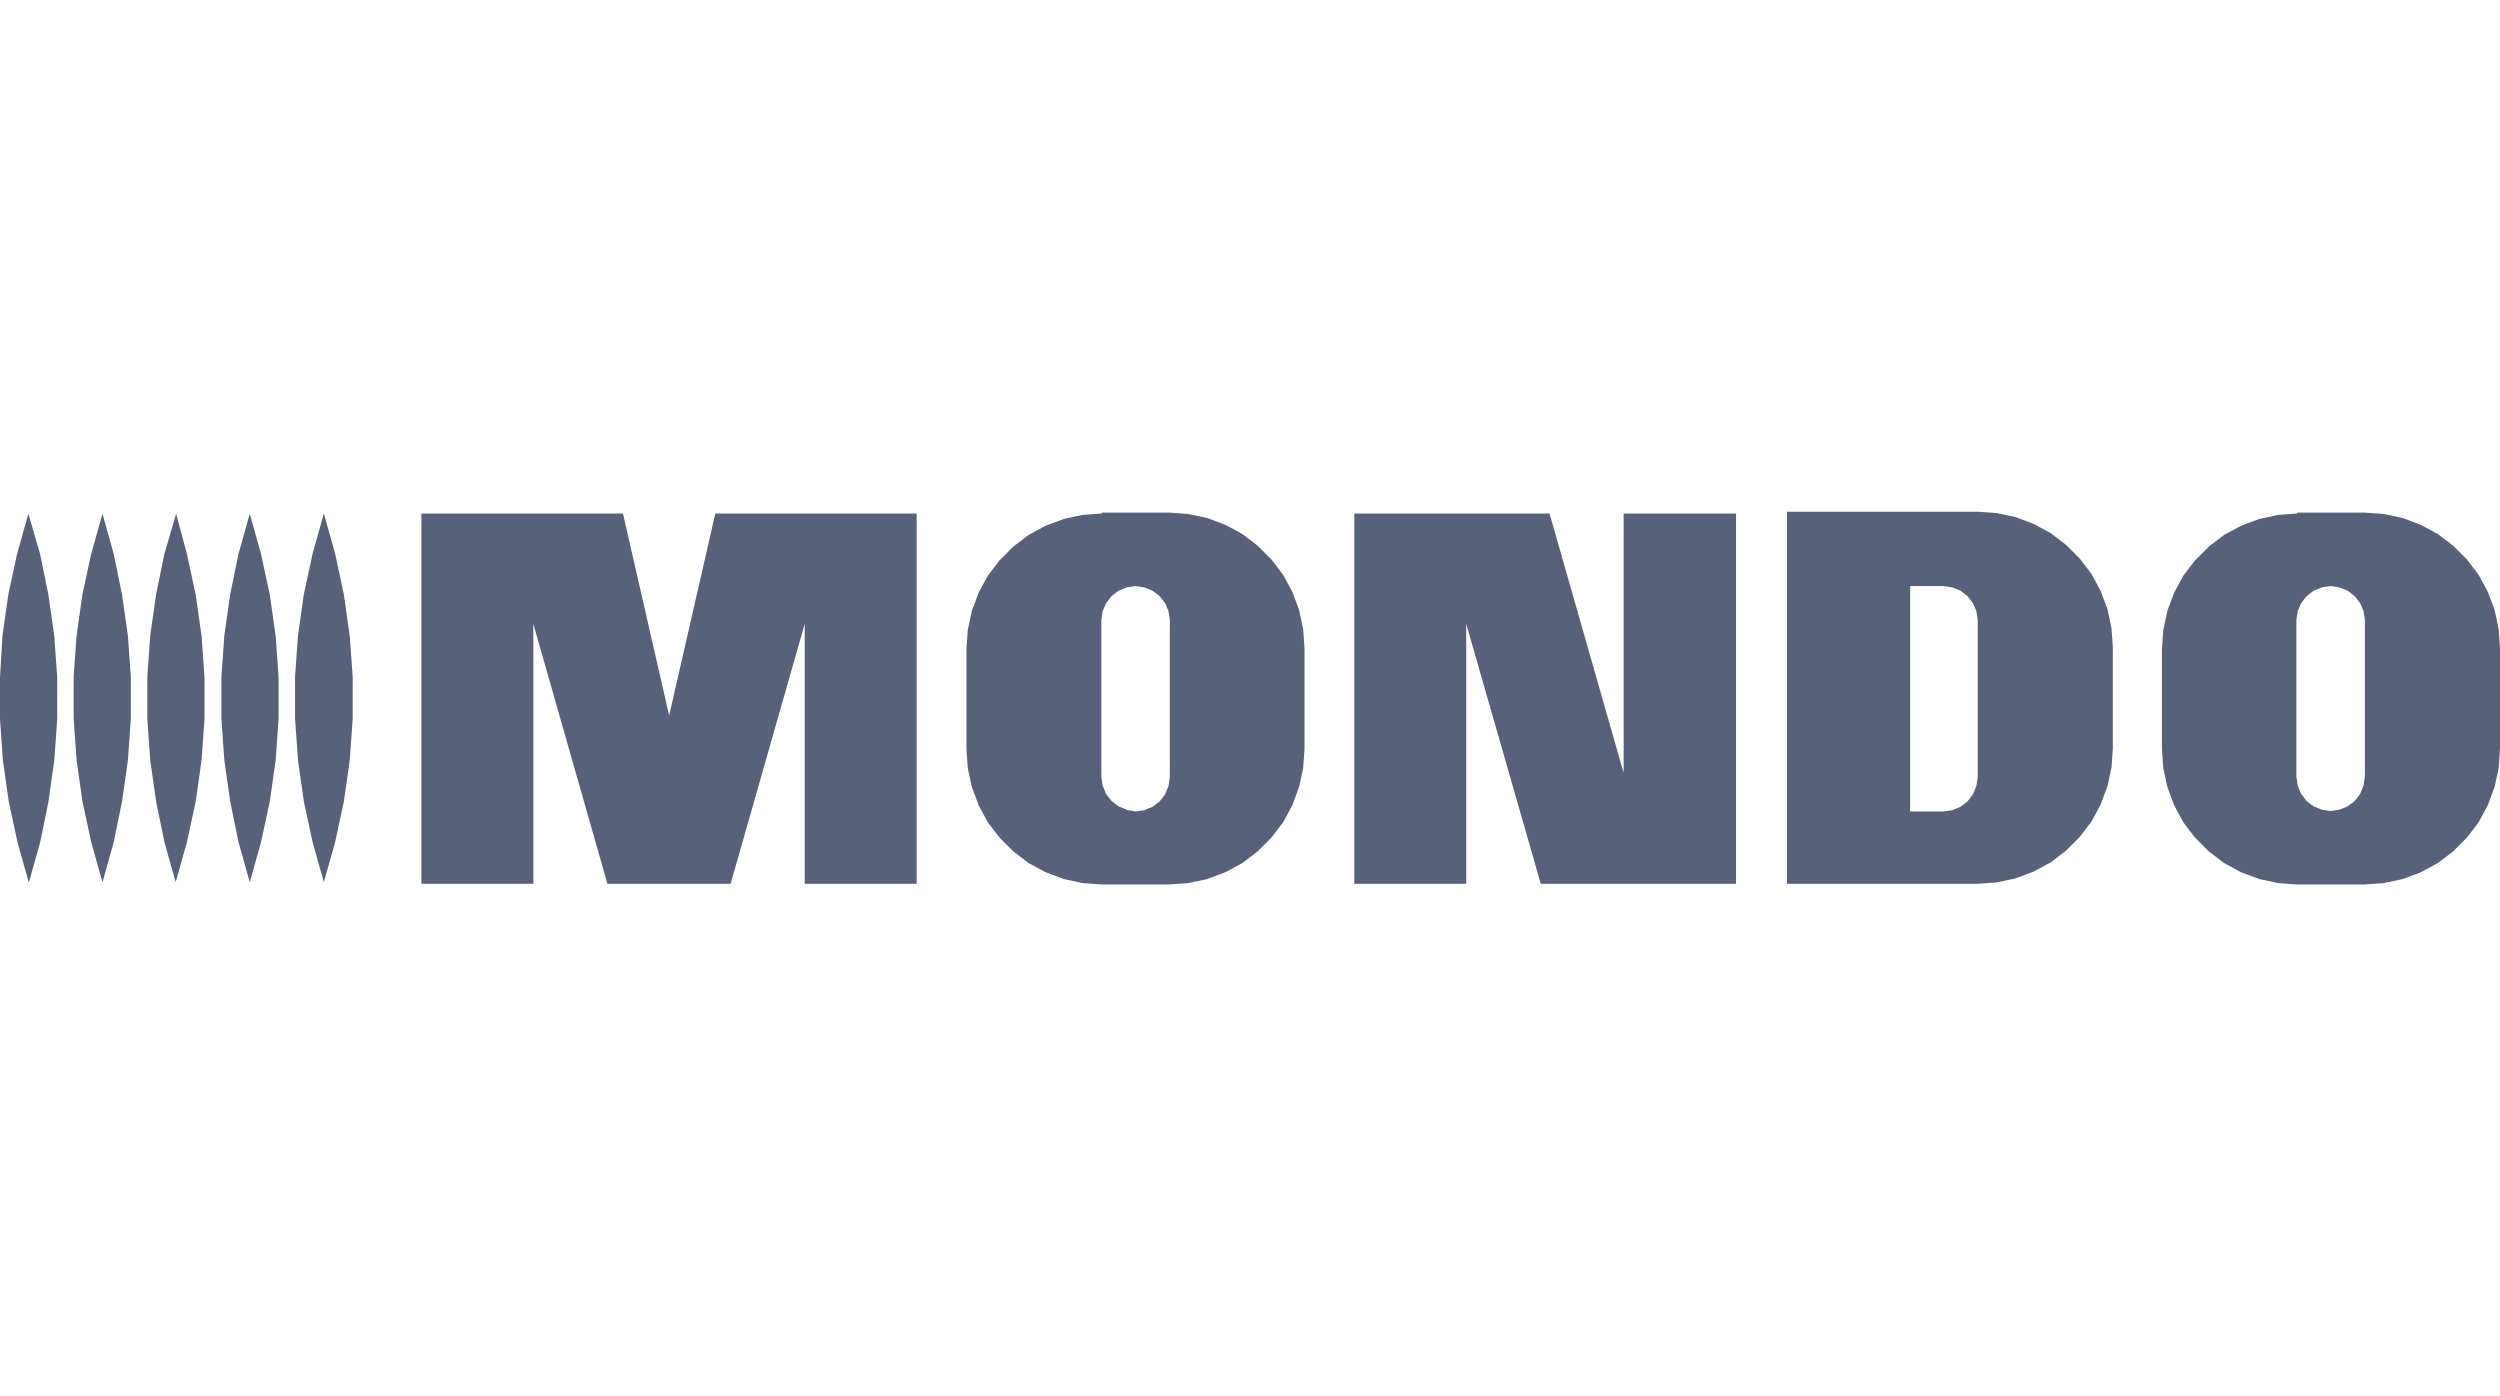 <?xml version="1.0" encoding="UTF-8"?><svg id="a" xmlns="http://www.w3.org/2000/svg" viewBox="0 0 111 62"><path d="m.76,24.58l-.39,1.81-.26,1.83-.11,1.85v1.85l.13,1.85.26,1.83.39,1.81.5,1.78.5-1.78.37-1.81.26-1.83.13-1.85v-1.85l-.13-1.83-.26-1.83-.37-1.81-.52-1.79-.5,1.78Zm3.29,0l-.39,1.81-.26,1.83-.13,1.83v1.85l.13,1.85.26,1.83.39,1.81.5,1.78.5-1.78.37-1.81.26-1.83.13-1.85v-1.83l-.13-1.83-.26-1.83-.37-1.81-.5-1.79-.5,1.78Zm3.25,0l-.37,1.81-.26,1.83-.13,1.83v1.85l.13,1.85.26,1.83.37,1.81.5,1.78.5-1.78.39-1.81.26-1.83.13-1.85v-1.83l-.13-1.83-.26-1.83-.39-1.81-.48-1.79-.52,1.78Zm3.29,0l-.37,1.81-.26,1.83-.13,1.83v1.85l.13,1.85.26,1.83.37,1.81.5,1.78.5-1.78.39-1.81.26-1.83.13-1.85v-1.83l-.13-1.83-.26-1.83-.39-1.81-.5-1.79-.5,1.78Zm3.29,0l-.39,1.81-.26,1.83-.13,1.83v1.85l.13,1.85.26,1.83.39,1.81.5,1.78.5-1.78.39-1.81.26-1.83.13-1.85v-1.83l-.13-1.83-.26-1.83-.39-1.83-.5-1.78-.5,1.78Zm17.88-1.78l-2.05,8.97-2.05-8.97h-8.95v16.44h4.97v-11.54l3.29,11.54h5.47l3.29-11.54v11.54h4.97v-16.44h-8.95Zm18.27,13.15l-.37-.15-.31-.24-.24-.31-.15-.37-.06-.39v-6.97l.06-.39.15-.35.24-.31.31-.24.37-.15.39-.06.39.06.37.15.31.24.24.31.15.35.06.39v6.99l-.06.39-.15.37-.24.31-.31.24-.37.15-.39.06-.39-.07Zm-1.11-13.15l-.85.06-.83.18-.81.3-.76.41-.68.52-.61.61-.52.68-.41.76-.3.8-.18.85-.06.85v4.44l.06.85.18.83.3.81.41.76.52.68.61.61.68.52.76.41.81.3.83.18.85.06h2.98l.85-.06.85-.18.8-.3.76-.41.68-.52.61-.61.52-.68.41-.76.3-.81.18-.83.06-.85v-4.48l-.06-.85-.18-.85-.3-.8-.41-.76-.52-.68-.61-.61-.68-.52-.76-.41-.8-.3-.85-.18-.83-.06h-3v.04Zm23.17,0v11.52l-3.29-11.52h-8.67v16.44h4.97v-11.54l3.31,11.54h8.67v-16.44h-4.99Zm12.72,3.22h1.48l.39.06.37.15.31.24.24.31.15.35.06.39v6.99l-.06.39-.15.37-.24.31-.31.24-.37.15-.39.06h-1.48v-10.01Zm-5.47-3.22v16.44h8.47l.85-.06.83-.18.8-.3.76-.41.68-.52.61-.61.52-.68.41-.76.3-.81.18-.83.06-.85v-4.49l-.06-.85-.18-.85-.3-.8-.41-.76-.52-.68-.61-.61-.68-.52-.76-.41-.8-.3-.83-.18-.87-.06h-8.45v.07Zm23.75,13.15l-.37-.15-.31-.24-.24-.31-.15-.37-.06-.39v-6.97l.06-.39.15-.35.24-.31.31-.24.37-.15.39-.06.39.06.37.15.31.24.24.31.15.35.06.39v6.97l-.06.39-.15.37-.24.31-.31.24-.37.15-.39.06-.39-.06Zm-1.09-13.15l-.85.06-.83.18-.81.3-.76.41-.68.52-.61.61-.52.68-.41.76-.3.8-.18.85-.06.85v4.44l.06.85.18.83.3.81.41.76.52.68.61.61.68.52.76.41.81.3.83.18.85.06h2.98l.85-.06.85-.18.8-.3.76-.41.68-.52.61-.61.52-.68.41-.76.3-.81.18-.83.06-.85v-4.48l-.06-.85-.18-.85-.3-.8-.41-.76-.52-.68-.61-.61-.68-.52-.76-.41-.8-.3-.85-.18-.85-.06h-2.98v.04Z" style="fill:#58617a;"/></svg>